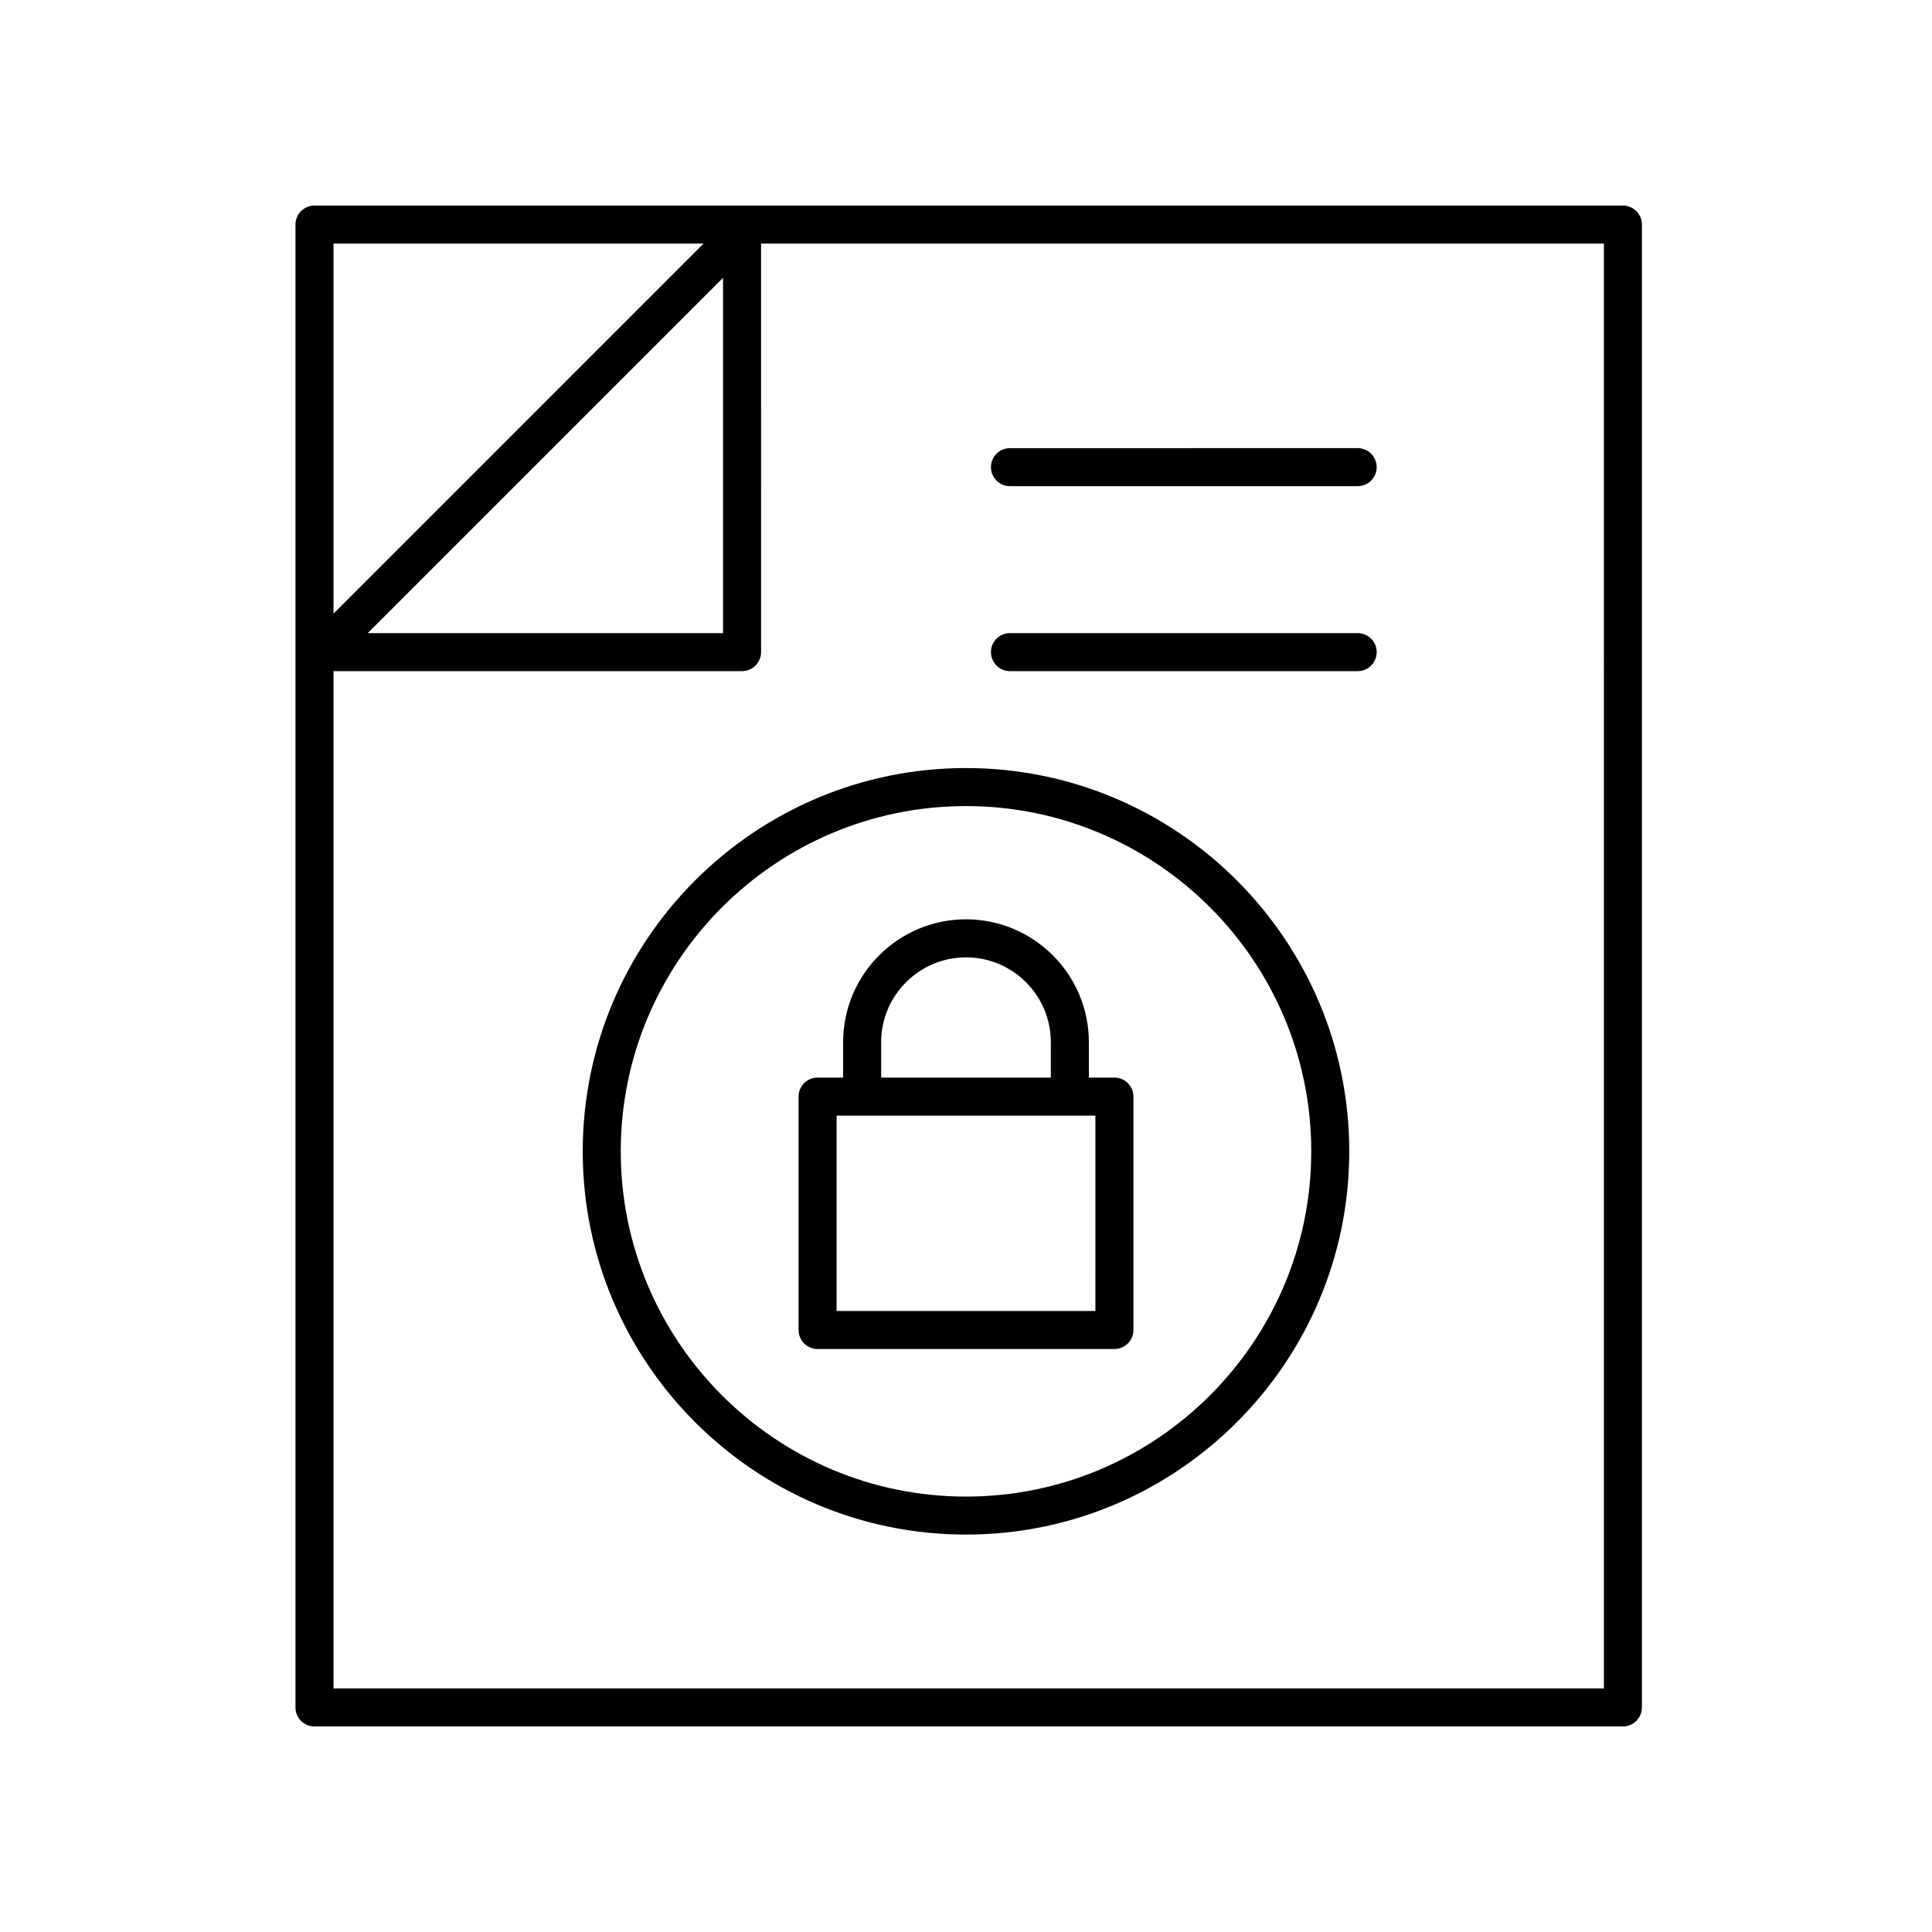 <?xml version="1.0" encoding="UTF-8"?>
<!-- Uploaded to: SVG Repo, www.svgrepo.com, Generator: SVG Repo Mixer Tools -->
<svg fill="#000000" width="800px" height="800px" version="1.1" viewBox="144 144 512 512" xmlns="http://www.w3.org/2000/svg">
 <g>
  <path d="m574.08 198.48h-346.74c-2.785 0-5.039 2.254-5.039 5.039v392.97c0 2.781 2.254 5.039 5.039 5.039h346.74c2.785 0 5.039-2.254 5.039-5.039v-392.98c0-2.781-2.254-5.035-5.039-5.035zm-243.64 10.074-98.059 98.062v-98.062zm5.172 9.074v94.156h-94.156zm233.43 373.82h-336.66v-269.59h108.27c2.785 0 5.039-2.254 5.039-5.039l-0.004-108.27h223.36z"/>
  <path d="m411.65 321.86h92.148c2.785 0 5.039-2.254 5.039-5.039 0-2.781-2.254-5.039-5.039-5.039h-92.148c-2.785 0-5.039 2.254-5.039 5.039 0 2.781 2.254 5.039 5.039 5.039z"/>
  <path d="m411.65 272.84h92.148c2.785 0 5.039-2.254 5.039-5.039 0-2.781-2.254-5.039-5.039-5.039l-92.148 0.004c-2.785 0-5.039 2.254-5.039 5.039 0 2.781 2.254 5.035 5.039 5.035z"/>
  <path d="m400 347.54c-56.008 0-101.57 45.562-101.57 101.57 0 56.008 45.562 101.57 101.57 101.57 56.008 0 101.57-45.566 101.57-101.57-0.004-56.004-45.566-101.57-101.57-101.57zm0 193.07c-50.449 0-91.496-41.047-91.496-91.496s41.047-91.496 91.496-91.496 91.496 41.047 91.496 91.496-41.047 91.496-91.496 91.496z"/>
  <path d="m439.33 429.57h-6.769v-9.379c0-17.953-14.609-32.562-32.562-32.562s-32.562 14.609-32.562 32.562v9.379h-6.769c-2.785 0-5.039 2.254-5.039 5.039v61.852c0 2.781 2.254 5.039 5.039 5.039h78.66c2.785 0 5.039-2.254 5.039-5.039l0.004-61.852c0-2.781-2.254-5.039-5.039-5.039zm-61.812-9.379c0-12.398 10.086-22.484 22.484-22.484s22.484 10.086 22.484 22.484v9.379h-44.969zm56.773 71.23h-68.582v-51.773h68.586z"/>
 </g>
</svg>